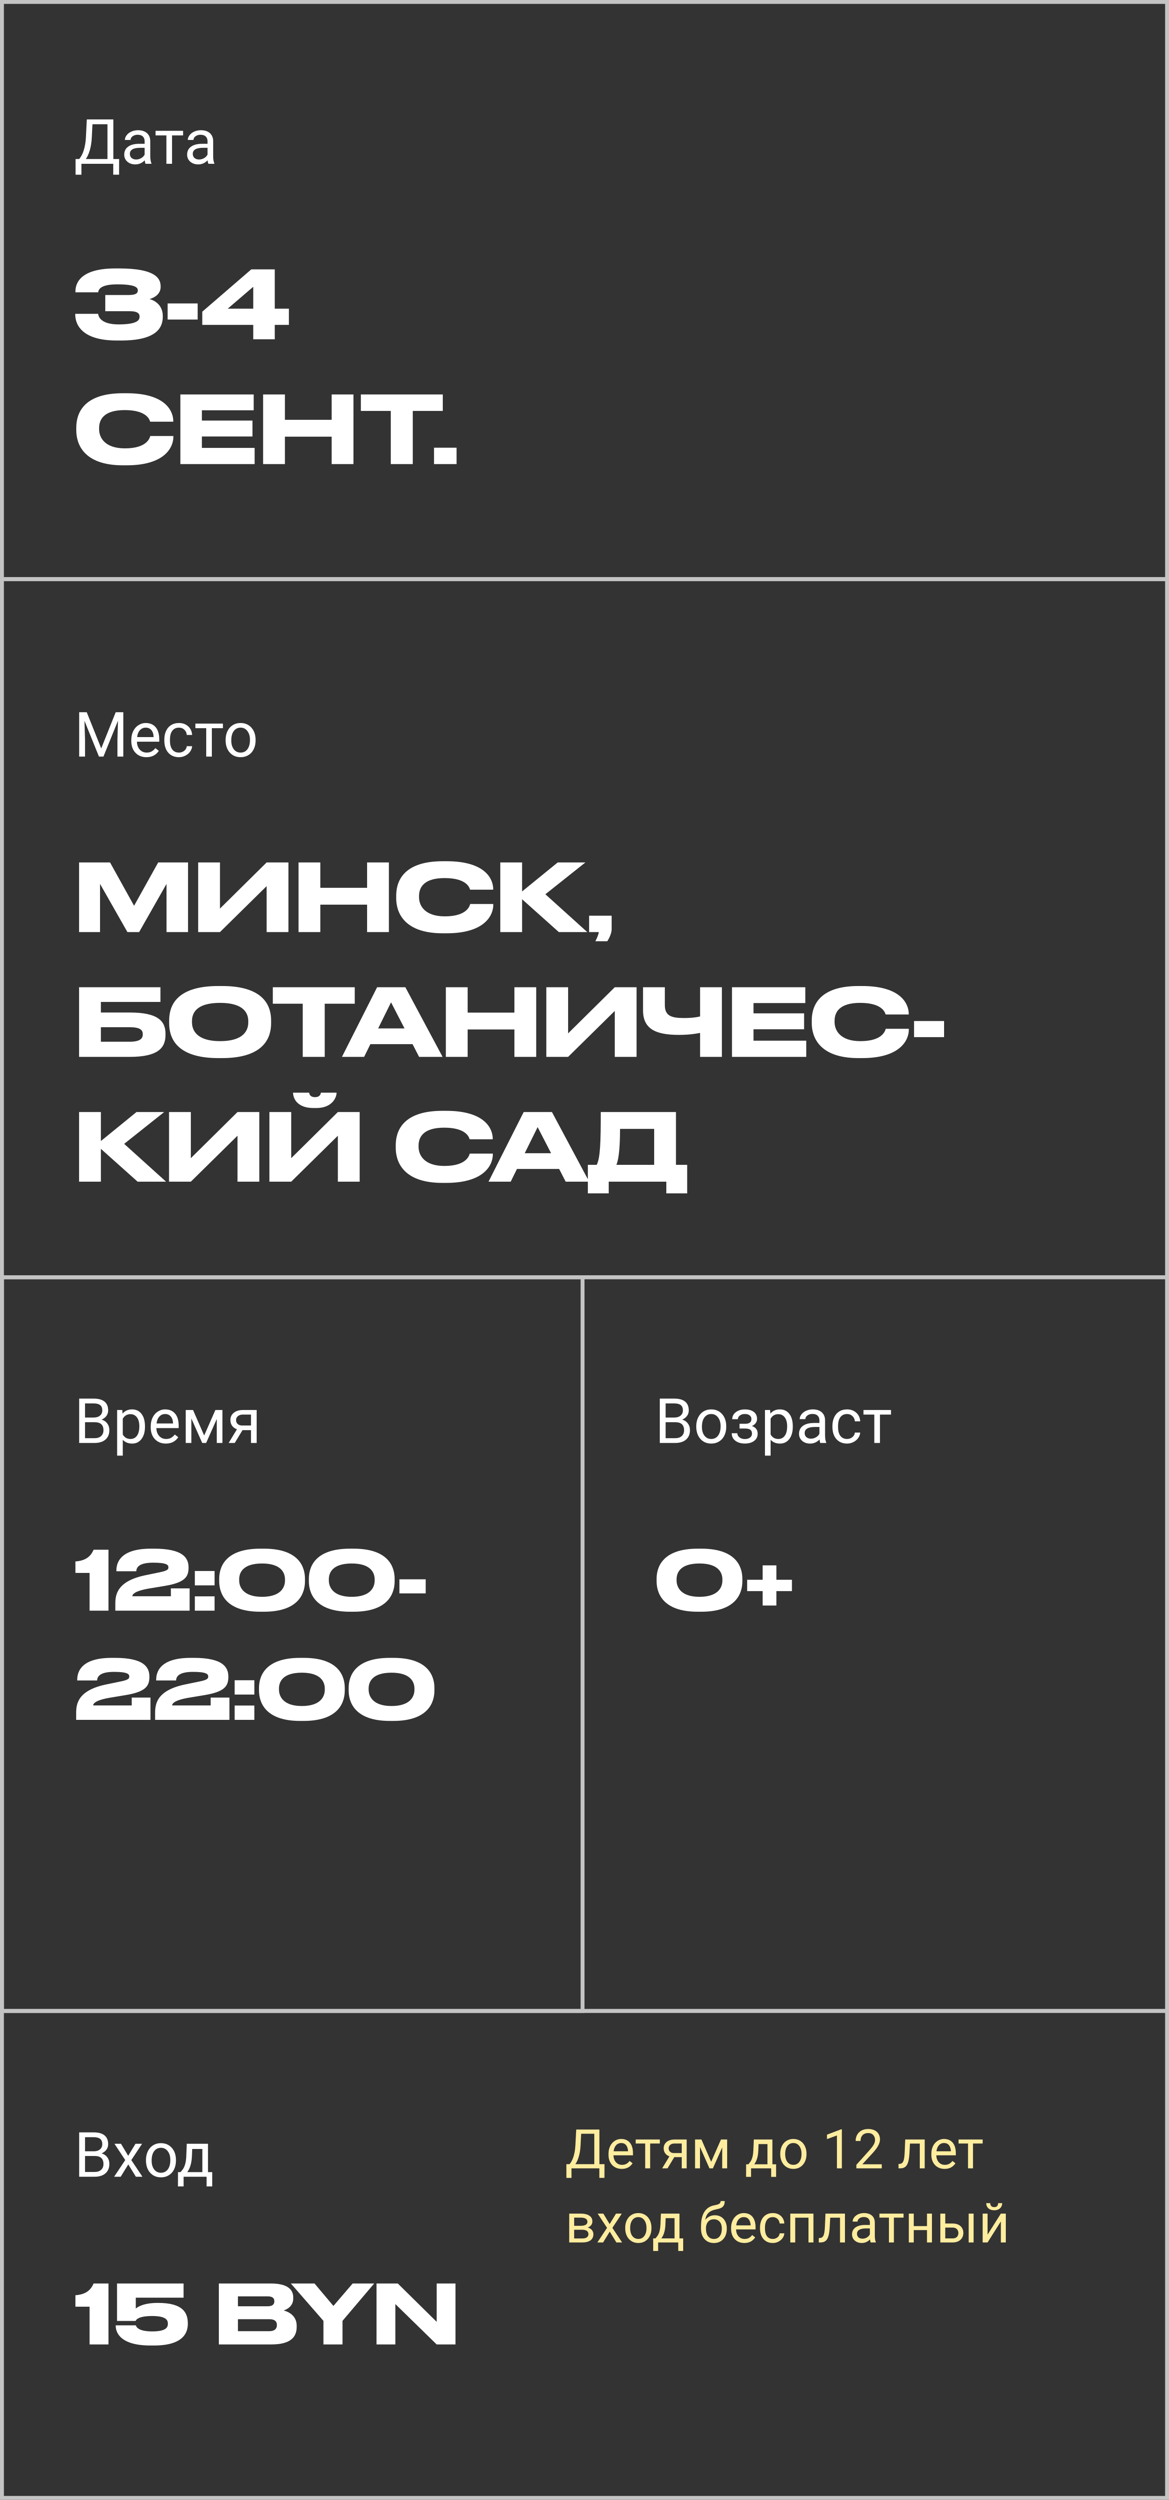 <?xml version="1.0" encoding="UTF-8"?> <svg xmlns="http://www.w3.org/2000/svg" width="300" height="641" viewBox="0 0 300 641" fill="none"><rect x="0" y="0" width="300" height="641" fill="#333333" stroke="none"/> <path d="M22.99 591.47V601.151H27.841V585.527H24.019C23.305 587.186 22.066 588.341 19.357 588.53V591.47H22.99ZM39.549 601.424C46.689 601.424 48.201 598.421 48.201 595.88V595.754C48.201 592.898 46.794 590.504 40.599 590.504H40.41C36.63 590.504 35.118 591.701 34.845 591.953V589.16H47.109V585.527H30.036V595.124H34.803C34.887 594.956 35.265 593.864 39.045 593.864C42.615 593.864 43.077 594.914 43.077 595.775V595.901C43.077 596.762 42.615 597.812 39.045 597.812C35.265 597.812 34.929 596.489 34.866 596.258H29.7V596.405C29.7 597.938 30.708 601.424 38.562 601.424H39.549ZM56.166 601.151H69.669C74.73 601.151 76.137 599.135 76.137 596.657V596.363C76.137 593.633 73.848 592.709 72.777 592.436C73.533 592.226 75.255 591.407 75.255 589.391V589.097C75.255 587.249 74.016 585.527 69.543 585.527H56.166V601.151ZM68.703 588.824C70.068 588.824 70.404 589.412 70.404 590.063V590.105C70.404 590.735 70.068 591.365 68.703 591.365H61.059V588.824H68.703ZM69.123 594.683C70.74 594.683 71.055 595.46 71.055 596.132V596.216C71.055 596.846 70.761 597.749 69.123 597.749H61.059V594.683H69.123ZM83.004 601.151H87.897V595.103L96.024 585.527H90.501L85.566 591.281L80.715 585.527H74.646L83.004 595.103V601.151ZM96.628 585.527V601.151H101.458V590.798L112.063 601.151H116.893V585.527H112.063V595.355L102.088 585.527H96.628Z" fill="white"></path> <path d="M153.982 554.927V556H146.449V554.927H153.982ZM146.661 554.927V558.447H145.355L145.349 554.927H146.661ZM155.131 554.927L155.117 558.44H153.812V554.927H155.131ZM152.69 546.047V547.127H148.329V546.047H152.69ZM153.825 546.047V556H152.513V546.047H153.825ZM147.878 546.047H149.197L148.992 550.053C148.965 550.654 148.908 551.21 148.821 551.721C148.735 552.227 148.628 552.689 148.5 553.108C148.372 553.528 148.227 553.904 148.062 554.236C147.898 554.564 147.723 554.849 147.536 555.091C147.349 555.328 147.153 555.524 146.948 555.679C146.748 555.829 146.545 555.936 146.34 556H145.738V554.927H146.162C146.281 554.799 146.415 554.615 146.565 554.373C146.72 554.132 146.873 553.819 147.023 553.437C147.178 553.049 147.313 552.577 147.427 552.021C147.545 551.465 147.625 550.809 147.666 550.053L147.878 546.047ZM159.561 556.137C159.046 556.137 158.578 556.05 158.159 555.877C157.744 555.699 157.387 555.451 157.086 555.132C156.79 554.813 156.562 554.435 156.402 553.997C156.243 553.56 156.163 553.081 156.163 552.562V552.274C156.163 551.673 156.252 551.137 156.43 550.668C156.607 550.194 156.849 549.793 157.154 549.465C157.46 549.137 157.806 548.888 158.193 548.72C158.581 548.551 158.982 548.467 159.396 548.467C159.925 548.467 160.381 548.558 160.764 548.74C161.151 548.923 161.468 549.178 161.714 549.506C161.96 549.829 162.142 550.212 162.261 550.654C162.379 551.092 162.438 551.57 162.438 552.09V552.657H156.915V551.625H161.174V551.529C161.156 551.201 161.087 550.882 160.969 550.572C160.855 550.262 160.673 550.007 160.422 549.807C160.171 549.606 159.829 549.506 159.396 549.506C159.109 549.506 158.845 549.567 158.604 549.69C158.362 549.809 158.155 549.987 157.981 550.224C157.808 550.461 157.674 550.75 157.578 551.092C157.482 551.434 157.435 551.828 157.435 552.274V552.562C157.435 552.912 157.482 553.243 157.578 553.553C157.678 553.858 157.822 554.127 158.009 554.359C158.2 554.592 158.43 554.774 158.699 554.906C158.973 555.038 159.283 555.104 159.629 555.104C160.076 555.104 160.454 555.013 160.764 554.831C161.074 554.649 161.345 554.405 161.577 554.1L162.343 554.708C162.183 554.95 161.98 555.18 161.734 555.398C161.488 555.617 161.185 555.795 160.825 555.932C160.47 556.068 160.048 556.137 159.561 556.137ZM166.848 548.604V556H165.576V548.604H166.848ZM169.329 548.604V549.629H163.143V548.604H169.329ZM172.07 552.473H173.438L171.298 556H169.931L172.07 552.473ZM173.13 548.604H176.22V556H174.955V549.629H173.13C172.77 549.629 172.476 549.69 172.248 549.813C172.02 549.932 171.854 550.087 171.749 550.278C171.644 550.47 171.592 550.668 171.592 550.873C171.592 551.074 171.64 551.267 171.735 551.454C171.831 551.636 171.981 551.787 172.187 551.905C172.392 552.024 172.656 552.083 172.979 552.083H175.297V553.122H172.979C172.556 553.122 172.18 553.065 171.852 552.951C171.523 552.837 171.245 552.68 171.018 552.479C170.79 552.274 170.617 552.035 170.498 551.762C170.38 551.484 170.32 551.183 170.32 550.859C170.32 550.536 170.382 550.237 170.505 549.964C170.632 549.69 170.815 549.451 171.052 549.246C171.293 549.041 171.587 548.884 171.934 548.774C172.285 548.66 172.683 548.604 173.13 548.604ZM182.509 554.318L185.024 548.604H186.241L182.946 556H182.071L178.79 548.604H180.007L182.509 554.318ZM179.638 548.604V556H178.373V548.604H179.638ZM185.339 556V548.604H186.61V556H185.339ZM193.453 548.604H194.718L194.608 551.372C194.581 552.074 194.501 552.68 194.369 553.19C194.237 553.701 194.068 554.136 193.863 554.496C193.658 554.852 193.428 555.15 193.173 555.392C192.922 555.633 192.662 555.836 192.394 556H191.765L191.799 554.968L192.059 554.961C192.209 554.783 192.355 554.601 192.496 554.414C192.637 554.223 192.767 553.997 192.886 553.737C193.004 553.473 193.102 553.152 193.18 552.773C193.262 552.391 193.314 551.924 193.337 551.372L193.453 548.604ZM193.768 548.604H198.218V556H196.953V549.772H193.768V548.604ZM191.478 554.961H199.168V558.181H197.903V556H192.742V558.181H191.471L191.478 554.961ZM200.234 552.384V552.227C200.234 551.693 200.312 551.199 200.467 550.743C200.622 550.283 200.845 549.884 201.137 549.547C201.428 549.205 201.782 548.941 202.196 548.754C202.611 548.562 203.076 548.467 203.591 548.467C204.11 548.467 204.577 548.562 204.992 548.754C205.411 548.941 205.767 549.205 206.059 549.547C206.355 549.884 206.58 550.283 206.735 550.743C206.89 551.199 206.968 551.693 206.968 552.227V552.384C206.968 552.917 206.89 553.411 206.735 553.867C206.58 554.323 206.355 554.722 206.059 555.063C205.767 555.401 205.414 555.665 204.999 555.856C204.589 556.043 204.124 556.137 203.604 556.137C203.085 556.137 202.618 556.043 202.203 555.856C201.788 555.665 201.433 555.401 201.137 555.063C200.845 554.722 200.622 554.323 200.467 553.867C200.312 553.411 200.234 552.917 200.234 552.384ZM201.499 552.227V552.384C201.499 552.753 201.542 553.102 201.629 553.43C201.715 553.753 201.845 554.04 202.019 554.291C202.196 554.542 202.417 554.74 202.682 554.886C202.946 555.027 203.254 555.098 203.604 555.098C203.951 555.098 204.254 555.027 204.514 554.886C204.778 554.74 204.997 554.542 205.17 554.291C205.343 554.04 205.473 553.753 205.56 553.43C205.651 553.102 205.696 552.753 205.696 552.384V552.227C205.696 551.862 205.651 551.518 205.56 551.194C205.473 550.866 205.341 550.577 205.163 550.326C204.99 550.071 204.771 549.87 204.507 549.725C204.247 549.579 203.942 549.506 203.591 549.506C203.244 549.506 202.939 549.579 202.675 549.725C202.415 549.87 202.196 550.071 202.019 550.326C201.845 550.577 201.715 550.866 201.629 551.194C201.542 551.518 201.499 551.862 201.499 552.227ZM216.046 545.992V556H214.781V547.571L212.231 548.501V547.359L215.848 545.992H216.046ZM226.286 554.961V556H219.771V555.091L223.032 551.461C223.433 551.014 223.743 550.636 223.962 550.326C224.185 550.012 224.34 549.731 224.427 549.485C224.518 549.235 224.563 548.979 224.563 548.72C224.563 548.392 224.495 548.095 224.358 547.831C224.226 547.562 224.03 547.348 223.771 547.188C223.511 547.029 223.196 546.949 222.827 546.949C222.385 546.949 222.016 547.036 221.72 547.209C221.428 547.378 221.209 547.615 221.063 547.92C220.918 548.225 220.845 548.576 220.845 548.973H219.58C219.58 548.412 219.703 547.899 219.949 547.435C220.195 546.97 220.56 546.601 221.043 546.327C221.526 546.049 222.121 545.91 222.827 545.91C223.456 545.91 223.994 546.022 224.44 546.245C224.887 546.464 225.229 546.774 225.466 547.175C225.707 547.571 225.828 548.036 225.828 548.569C225.828 548.861 225.778 549.157 225.678 549.458C225.582 549.754 225.448 550.05 225.274 550.347C225.106 550.643 224.908 550.935 224.68 551.222C224.456 551.509 224.217 551.791 223.962 552.069L221.296 554.961H226.286ZM236.191 548.604V549.649H232.616V548.604H236.191ZM237.306 548.604V556H236.041V548.604H237.306ZM232.309 548.604H233.58L233.389 552.172C233.357 552.723 233.304 553.211 233.231 553.635C233.163 554.054 233.067 554.414 232.944 554.715C232.826 555.016 232.675 555.262 232.493 555.453C232.315 555.64 232.101 555.779 231.851 555.87C231.6 555.957 231.311 556 230.982 556H230.586V554.886L230.859 554.865C231.055 554.852 231.222 554.806 231.358 554.729C231.5 554.651 231.618 554.537 231.714 554.387C231.81 554.232 231.887 554.034 231.946 553.792C232.01 553.55 232.058 553.263 232.09 552.931C232.126 552.598 232.154 552.211 232.172 551.769L232.309 548.604ZM242.412 556.137C241.897 556.137 241.43 556.05 241.011 555.877C240.596 555.699 240.238 555.451 239.938 555.132C239.641 554.813 239.413 554.435 239.254 553.997C239.094 553.56 239.015 553.081 239.015 552.562V552.274C239.015 551.673 239.104 551.137 239.281 550.668C239.459 550.194 239.701 549.793 240.006 549.465C240.311 549.137 240.658 548.888 241.045 548.72C241.432 548.551 241.833 548.467 242.248 548.467C242.777 548.467 243.232 548.558 243.615 548.74C244.003 548.923 244.319 549.178 244.565 549.506C244.812 549.829 244.994 550.212 245.112 550.654C245.231 551.092 245.29 551.57 245.29 552.09V552.657H239.767V551.625H244.025V551.529C244.007 551.201 243.939 550.882 243.82 550.572C243.706 550.262 243.524 550.007 243.273 549.807C243.023 549.606 242.681 549.506 242.248 549.506C241.961 549.506 241.697 549.567 241.455 549.69C241.214 549.809 241.006 549.987 240.833 550.224C240.66 550.461 240.525 550.75 240.43 551.092C240.334 551.434 240.286 551.828 240.286 552.274V552.562C240.286 552.912 240.334 553.243 240.43 553.553C240.53 553.858 240.674 554.127 240.86 554.359C241.052 554.592 241.282 554.774 241.551 554.906C241.824 555.038 242.134 555.104 242.48 555.104C242.927 555.104 243.305 555.013 243.615 554.831C243.925 554.649 244.196 554.405 244.429 554.1L245.194 554.708C245.035 554.95 244.832 555.18 244.586 555.398C244.34 555.617 244.037 555.795 243.677 555.932C243.321 556.068 242.9 556.137 242.412 556.137ZM249.699 548.604V556H248.428V548.604H249.699ZM252.181 548.604V549.629H245.994V548.604H252.181ZM149.437 571.746H147.01L146.996 570.734H148.979C149.37 570.734 149.696 570.696 149.956 570.618C150.22 570.541 150.419 570.424 150.551 570.27C150.683 570.115 150.749 569.923 150.749 569.695C150.749 569.518 150.71 569.363 150.633 569.23C150.56 569.094 150.448 568.982 150.298 568.896C150.147 568.804 149.961 568.738 149.737 568.697C149.519 568.652 149.261 568.629 148.965 568.629H147.345V575H146.08V567.604H148.965C149.434 567.604 149.856 567.645 150.229 567.727C150.608 567.809 150.929 567.934 151.193 568.103C151.462 568.267 151.667 568.476 151.809 568.731C151.95 568.987 152.021 569.287 152.021 569.634C152.021 569.857 151.975 570.069 151.884 570.27C151.793 570.47 151.658 570.648 151.48 570.803C151.303 570.958 151.084 571.085 150.824 571.186C150.564 571.281 150.266 571.343 149.929 571.37L149.437 571.746ZM149.437 575H146.552L147.181 573.975H149.437C149.787 573.975 150.079 573.931 150.312 573.845C150.544 573.754 150.717 573.626 150.831 573.462C150.95 573.293 151.009 573.093 151.009 572.86C151.009 572.628 150.95 572.43 150.831 572.266C150.717 572.097 150.544 571.969 150.312 571.883C150.079 571.792 149.787 571.746 149.437 571.746H147.516L147.529 570.734H149.929L150.387 571.117C150.792 571.149 151.136 571.249 151.419 571.418C151.701 571.587 151.916 571.801 152.062 572.061C152.207 572.316 152.28 572.594 152.28 572.895C152.28 573.241 152.214 573.546 152.082 573.811C151.954 574.075 151.768 574.296 151.521 574.474C151.275 574.647 150.977 574.779 150.626 574.87C150.275 574.957 149.879 575 149.437 575ZM154.83 567.604L156.45 570.297L158.091 567.604H159.574L157.154 571.254L159.649 575H158.187L156.478 572.225L154.769 575H153.299L155.787 571.254L153.374 567.604H154.83ZM160.449 571.384V571.227C160.449 570.693 160.527 570.199 160.682 569.743C160.837 569.283 161.06 568.884 161.352 568.547C161.643 568.205 161.996 567.941 162.411 567.754C162.826 567.562 163.291 567.467 163.806 567.467C164.325 567.467 164.792 567.562 165.207 567.754C165.626 567.941 165.982 568.205 166.273 568.547C166.57 568.884 166.795 569.283 166.95 569.743C167.105 570.199 167.183 570.693 167.183 571.227V571.384C167.183 571.917 167.105 572.411 166.95 572.867C166.795 573.323 166.57 573.722 166.273 574.063C165.982 574.401 165.629 574.665 165.214 574.856C164.804 575.043 164.339 575.137 163.819 575.137C163.3 575.137 162.833 575.043 162.418 574.856C162.003 574.665 161.648 574.401 161.352 574.063C161.06 573.722 160.837 573.323 160.682 572.867C160.527 572.411 160.449 571.917 160.449 571.384ZM161.714 571.227V571.384C161.714 571.753 161.757 572.102 161.844 572.43C161.93 572.753 162.06 573.04 162.233 573.291C162.411 573.542 162.632 573.74 162.896 573.886C163.161 574.027 163.468 574.098 163.819 574.098C164.166 574.098 164.469 574.027 164.729 573.886C164.993 573.74 165.212 573.542 165.385 573.291C165.558 573.04 165.688 572.753 165.774 572.43C165.866 572.102 165.911 571.753 165.911 571.384V571.227C165.911 570.862 165.866 570.518 165.774 570.194C165.688 569.866 165.556 569.577 165.378 569.326C165.205 569.071 164.986 568.87 164.722 568.725C164.462 568.579 164.157 568.506 163.806 568.506C163.459 568.506 163.154 568.579 162.89 568.725C162.63 568.87 162.411 569.071 162.233 569.326C162.06 569.577 161.93 569.866 161.844 570.194C161.757 570.518 161.714 570.862 161.714 571.227ZM169.609 567.604H170.874L170.765 570.372C170.737 571.074 170.658 571.68 170.525 572.19C170.393 572.701 170.225 573.136 170.02 573.496C169.814 573.852 169.584 574.15 169.329 574.392C169.078 574.633 168.819 574.836 168.55 575H167.921L167.955 573.968L168.215 573.961C168.365 573.783 168.511 573.601 168.652 573.414C168.794 573.223 168.924 572.997 169.042 572.737C169.16 572.473 169.258 572.152 169.336 571.773C169.418 571.391 169.47 570.924 169.493 570.372L169.609 567.604ZM169.924 567.604H174.374V575H173.109V568.772H169.924V567.604ZM167.634 573.961H175.324V577.181H174.06V575H168.898V577.181H167.627L167.634 573.961ZM184.942 564.384H185.981C185.981 564.83 185.913 565.186 185.776 565.45C185.64 565.71 185.453 565.91 185.216 566.052C184.983 566.193 184.719 566.3 184.423 566.373C184.131 566.446 183.828 566.517 183.514 566.585C183.122 566.667 182.757 566.797 182.42 566.975C182.087 567.148 181.8 567.394 181.559 567.713C181.322 568.032 181.146 568.447 181.032 568.957C180.923 569.467 180.893 570.099 180.943 570.851V571.479H179.904V570.851C179.904 570.007 179.984 569.271 180.144 568.643C180.308 568.014 180.538 567.483 180.834 567.05C181.13 566.617 181.481 566.273 181.887 566.018C182.297 565.762 182.748 565.587 183.24 565.491C183.596 565.423 183.901 565.35 184.156 565.272C184.411 565.19 184.605 565.081 184.737 564.944C184.874 564.808 184.942 564.621 184.942 564.384ZM183.445 568.027C183.928 568.027 184.359 568.112 184.737 568.28C185.116 568.449 185.437 568.684 185.701 568.984C185.965 569.285 186.166 569.641 186.303 570.051C186.444 570.456 186.515 570.898 186.515 571.377V571.527C186.515 572.042 186.439 572.521 186.289 572.963C186.143 573.4 185.927 573.783 185.64 574.111C185.357 574.435 185.011 574.688 184.601 574.87C184.195 575.052 183.732 575.144 183.213 575.144C182.693 575.144 182.229 575.052 181.818 574.87C181.413 574.688 181.066 574.435 180.779 574.111C180.492 573.783 180.273 573.4 180.123 572.963C179.977 572.521 179.904 572.042 179.904 571.527V571.377C179.904 571.263 179.925 571.151 179.966 571.042C180.007 570.933 180.057 570.821 180.116 570.707C180.18 570.593 180.237 570.472 180.287 570.345C180.456 569.935 180.686 569.554 180.978 569.203C181.274 568.852 181.627 568.57 182.037 568.355C182.452 568.137 182.921 568.027 183.445 568.027ZM183.199 569.06C182.734 569.06 182.352 569.167 182.051 569.381C181.755 569.595 181.534 569.88 181.388 570.235C181.242 570.586 181.169 570.967 181.169 571.377V571.527C181.169 571.874 181.21 572.202 181.292 572.512C181.374 572.822 181.497 573.097 181.661 573.339C181.83 573.576 182.042 573.763 182.297 573.899C182.557 574.036 182.862 574.104 183.213 574.104C183.564 574.104 183.867 574.036 184.122 573.899C184.377 573.763 184.587 573.576 184.751 573.339C184.915 573.097 185.038 572.822 185.12 572.512C185.202 572.202 185.243 571.874 185.243 571.527V571.377C185.243 571.067 185.202 570.773 185.12 570.495C185.038 570.217 184.913 569.971 184.744 569.757C184.58 569.543 184.368 569.374 184.108 569.251C183.853 569.123 183.55 569.06 183.199 569.06ZM191.02 575.137C190.505 575.137 190.037 575.05 189.618 574.877C189.203 574.699 188.846 574.451 188.545 574.132C188.249 573.813 188.021 573.435 187.861 572.997C187.702 572.56 187.622 572.081 187.622 571.562V571.274C187.622 570.673 187.711 570.137 187.889 569.668C188.066 569.194 188.308 568.793 188.613 568.465C188.919 568.137 189.265 567.888 189.652 567.72C190.04 567.551 190.441 567.467 190.855 567.467C191.384 567.467 191.84 567.558 192.223 567.74C192.61 567.923 192.927 568.178 193.173 568.506C193.419 568.829 193.601 569.212 193.72 569.654C193.838 570.092 193.897 570.57 193.897 571.09V571.657H188.374V570.625H192.633V570.529C192.615 570.201 192.546 569.882 192.428 569.572C192.314 569.262 192.132 569.007 191.881 568.807C191.63 568.606 191.288 568.506 190.855 568.506C190.568 568.506 190.304 568.567 190.062 568.69C189.821 568.809 189.614 568.987 189.44 569.224C189.267 569.461 189.133 569.75 189.037 570.092C188.941 570.434 188.894 570.828 188.894 571.274V571.562C188.894 571.912 188.941 572.243 189.037 572.553C189.137 572.858 189.281 573.127 189.468 573.359C189.659 573.592 189.889 573.774 190.158 573.906C190.432 574.038 190.742 574.104 191.088 574.104C191.535 574.104 191.913 574.013 192.223 573.831C192.533 573.649 192.804 573.405 193.036 573.1L193.802 573.708C193.642 573.95 193.439 574.18 193.193 574.398C192.947 574.617 192.644 574.795 192.284 574.932C191.929 575.068 191.507 575.137 191.02 575.137ZM198.334 574.098C198.635 574.098 198.913 574.036 199.168 573.913C199.423 573.79 199.633 573.621 199.797 573.407C199.961 573.188 200.054 572.94 200.077 572.662H201.28C201.257 573.1 201.109 573.507 200.836 573.886C200.567 574.259 200.214 574.562 199.776 574.795C199.339 575.023 198.858 575.137 198.334 575.137C197.778 575.137 197.293 575.039 196.878 574.843C196.468 574.647 196.126 574.378 195.853 574.036C195.584 573.694 195.381 573.302 195.244 572.86C195.112 572.414 195.046 571.942 195.046 571.445V571.158C195.046 570.661 195.112 570.192 195.244 569.75C195.381 569.303 195.584 568.909 195.853 568.567C196.126 568.226 196.468 567.957 196.878 567.761C197.293 567.565 197.778 567.467 198.334 567.467C198.913 567.467 199.419 567.585 199.852 567.822C200.285 568.055 200.624 568.374 200.87 568.779C201.121 569.18 201.257 569.636 201.28 570.146H200.077C200.054 569.841 199.968 569.565 199.817 569.319C199.672 569.073 199.471 568.877 199.216 568.731C198.965 568.581 198.671 568.506 198.334 568.506C197.947 568.506 197.621 568.583 197.356 568.738C197.097 568.889 196.889 569.094 196.734 569.354C196.584 569.609 196.475 569.894 196.406 570.208C196.342 570.518 196.311 570.835 196.311 571.158V571.445C196.311 571.769 196.342 572.088 196.406 572.402C196.47 572.717 196.577 573.002 196.728 573.257C196.882 573.512 197.09 573.717 197.35 573.872C197.614 574.022 197.942 574.098 198.334 574.098ZM207.631 567.604V568.649H203.892V567.604H207.631ZM204.076 567.604V575H202.812V567.604H204.076ZM208.752 567.604V575H207.48V567.604H208.752ZM215.725 567.604V568.649H212.149V567.604H215.725ZM216.839 567.604V575H215.574V567.604H216.839ZM211.842 567.604H213.113L212.922 571.172C212.89 571.723 212.838 572.211 212.765 572.635C212.696 573.054 212.601 573.414 212.478 573.715C212.359 574.016 212.209 574.262 212.026 574.453C211.849 574.64 211.634 574.779 211.384 574.87C211.133 574.957 210.844 575 210.516 575H210.119V573.886L210.393 573.865C210.589 573.852 210.755 573.806 210.892 573.729C211.033 573.651 211.151 573.537 211.247 573.387C211.343 573.232 211.42 573.034 211.479 572.792C211.543 572.55 211.591 572.263 211.623 571.931C211.66 571.598 211.687 571.211 211.705 570.769L211.842 567.604ZM223.237 573.735V569.928C223.237 569.636 223.178 569.383 223.06 569.169C222.946 568.95 222.772 568.782 222.54 568.663C222.308 568.545 222.021 568.485 221.679 568.485C221.36 568.485 221.079 568.54 220.838 568.649C220.601 568.759 220.414 568.902 220.277 569.08C220.145 569.258 220.079 569.449 220.079 569.654H218.814C218.814 569.39 218.883 569.128 219.02 568.868C219.156 568.608 219.352 568.374 219.607 568.164C219.867 567.95 220.177 567.781 220.537 567.658C220.902 567.531 221.307 567.467 221.754 567.467C222.292 567.467 222.766 567.558 223.176 567.74C223.59 567.923 223.914 568.198 224.146 568.567C224.383 568.932 224.502 569.39 224.502 569.941V573.387C224.502 573.633 224.522 573.895 224.563 574.173C224.609 574.451 224.675 574.69 224.762 574.891V575H223.442C223.379 574.854 223.328 574.66 223.292 574.419C223.256 574.173 223.237 573.945 223.237 573.735ZM223.456 570.516L223.47 571.404H222.191C221.831 571.404 221.51 571.434 221.228 571.493C220.945 571.548 220.708 571.632 220.517 571.746C220.325 571.86 220.179 572.004 220.079 572.177C219.979 572.345 219.929 572.544 219.929 572.771C219.929 573.004 219.981 573.216 220.086 573.407C220.191 573.599 220.348 573.751 220.558 573.865C220.772 573.975 221.034 574.029 221.344 574.029C221.731 574.029 222.073 573.947 222.369 573.783C222.665 573.619 222.9 573.419 223.073 573.182C223.251 572.945 223.347 572.715 223.36 572.491L223.9 573.1C223.868 573.291 223.782 573.503 223.641 573.735C223.499 573.968 223.31 574.191 223.073 574.405C222.841 574.615 222.563 574.79 222.239 574.932C221.92 575.068 221.56 575.137 221.159 575.137C220.658 575.137 220.218 575.039 219.84 574.843C219.466 574.647 219.174 574.385 218.965 574.057C218.76 573.724 218.657 573.353 218.657 572.942C218.657 572.546 218.735 572.197 218.89 571.896C219.045 571.591 219.268 571.338 219.56 571.138C219.851 570.933 220.202 570.778 220.612 570.673C221.022 570.568 221.48 570.516 221.986 570.516H223.456ZM229.396 567.604V575H228.125V567.604H229.396ZM231.878 567.604V568.629H225.691V567.604H231.878ZM238.14 570.81V571.835H234.229V570.81H238.14ZM234.496 567.604V575H233.231V567.604H234.496ZM239.165 567.604V575H237.894V567.604H239.165ZM242.241 570.146H244.463C245.06 570.146 245.563 570.251 245.974 570.461C246.384 570.666 246.694 570.951 246.903 571.315C247.118 571.675 247.225 572.086 247.225 572.546C247.225 572.888 247.165 573.209 247.047 573.51C246.928 573.806 246.751 574.066 246.514 574.289C246.281 574.512 245.992 574.688 245.646 574.815C245.304 574.938 244.91 575 244.463 575H241.318V567.604H242.583V573.961H244.463C244.827 573.961 245.119 573.895 245.338 573.763C245.557 573.631 245.714 573.46 245.81 573.25C245.905 573.04 245.953 572.822 245.953 572.594C245.953 572.37 245.905 572.152 245.81 571.938C245.714 571.723 245.557 571.546 245.338 571.404C245.119 571.258 244.827 571.186 244.463 571.186H242.241V570.146ZM249.856 567.604V575H248.592V567.604H249.856ZM253.438 572.997L256.85 567.604H258.121V575H256.85V569.606L253.438 575H252.181V567.604H253.438V572.997ZM256.159 564.924H257.185C257.185 565.279 257.103 565.596 256.938 565.874C256.774 566.147 256.54 566.362 256.234 566.517C255.929 566.672 255.567 566.749 255.147 566.749C254.514 566.749 254.013 566.58 253.644 566.243C253.279 565.901 253.097 565.462 253.097 564.924H254.122C254.122 565.193 254.2 565.43 254.354 565.635C254.509 565.84 254.774 565.942 255.147 565.942C255.512 565.942 255.772 565.84 255.927 565.635C256.082 565.43 256.159 565.193 256.159 564.924Z" fill="#FFED9F"></path> <path d="M20.32 558.151V546.776H24.039C25.273 546.776 26.201 547.031 26.82 547.542C27.445 548.052 27.758 548.807 27.758 549.807C27.758 550.339 27.607 550.81 27.305 551.221C27.003 551.628 26.591 551.943 26.07 552.167C26.685 552.339 27.169 552.667 27.523 553.151C27.883 553.63 28.062 554.203 28.062 554.87C28.062 555.891 27.732 556.693 27.07 557.276C26.409 557.859 25.474 558.151 24.266 558.151H20.32ZM21.82 552.831V556.925H24.297C24.995 556.925 25.544 556.745 25.945 556.385C26.352 556.021 26.555 555.521 26.555 554.885C26.555 553.516 25.81 552.831 24.32 552.831H21.82ZM21.82 551.628H24.086C24.742 551.628 25.266 551.464 25.656 551.135C26.052 550.807 26.25 550.362 26.25 549.8C26.25 549.175 26.068 548.721 25.703 548.44C25.338 548.154 24.784 548.01 24.039 548.01H21.82V551.628ZM32.898 552.784L34.773 549.698H36.461L33.695 553.878L36.547 558.151H34.875L32.922 554.987L30.969 558.151H29.289L32.141 553.878L29.375 549.698H31.047L32.898 552.784ZM37.461 553.846C37.461 553.018 37.622 552.274 37.945 551.612C38.273 550.951 38.727 550.44 39.305 550.081C39.888 549.721 40.552 549.542 41.297 549.542C42.448 549.542 43.378 549.94 44.086 550.737C44.8 551.534 45.156 552.594 45.156 553.917V554.018C45.156 554.841 44.997 555.581 44.68 556.237C44.367 556.888 43.917 557.396 43.328 557.76C42.745 558.125 42.073 558.307 41.312 558.307C40.167 558.307 39.237 557.909 38.523 557.112C37.815 556.315 37.461 555.26 37.461 553.948V553.846ZM38.914 554.018C38.914 554.956 39.13 555.708 39.562 556.276C40 556.844 40.583 557.128 41.312 557.128C42.047 557.128 42.63 556.841 43.062 556.268C43.495 555.69 43.711 554.883 43.711 553.846C43.711 552.919 43.49 552.169 43.047 551.596C42.609 551.018 42.026 550.729 41.297 550.729C40.583 550.729 40.008 551.013 39.57 551.581C39.133 552.149 38.914 552.961 38.914 554.018ZM46.336 556.971L46.836 556.354C47.398 555.625 47.719 554.531 47.797 553.073L47.93 549.698H53.375V556.971H54.461V560.635H53.016V558.151H47.117V560.635H45.672L45.68 556.971H46.336ZM48.047 556.971H51.93V551.034H49.328L49.242 553.05C49.154 554.732 48.755 556.039 48.047 556.971Z" fill="white"></path> <path d="M0.5 515.653H299.5V640.5H0.5V515.653Z" stroke="#C4C4C4"></path> <rect x="0.5" y="148.5" width="299" height="179" stroke="#C4C4C4"></rect> <rect x="0.5" y="327.5" width="299" height="188.125" stroke="#C4C4C4"></rect> <rect x="0.5" y="0.5" width="299" height="148" stroke="#C4C4C4"></rect> <rect x="0.5" y="327.5" width="149" height="188.151" stroke="#C4C4C4"></rect> <path d="M190.512 404.831C190.512 402.059 189.231 397.103 179.97 397.103H179.046C169.806 397.103 168.504 402.059 168.504 404.831V405.461C168.504 408.191 169.806 413.273 179.046 413.273H179.97C189.252 413.273 190.512 408.191 190.512 405.461V404.831ZM185.388 405.272C185.388 407.057 184.275 409.451 179.508 409.451C174.741 409.451 173.628 406.994 173.628 405.23V404.978C173.628 403.193 174.636 400.904 179.508 400.904C184.296 400.904 185.388 403.193 185.388 404.978V405.272ZM203.232 407.981V405.083H199.242V401.387H195.714V405.083H191.745V407.981H195.714V411.677H199.242V407.981H203.232Z" fill="white"></path> <path d="M169.32 370V358.625H173.039C174.273 358.625 175.201 358.88 175.82 359.391C176.445 359.901 176.758 360.656 176.758 361.656C176.758 362.188 176.607 362.659 176.305 363.07C176.003 363.477 175.591 363.792 175.07 364.016C175.685 364.188 176.169 364.516 176.523 365C176.883 365.479 177.062 366.052 177.062 366.719C177.062 367.74 176.732 368.542 176.07 369.125C175.409 369.708 174.474 370 173.266 370H169.32ZM170.82 364.68V368.773H173.297C173.995 368.773 174.544 368.594 174.945 368.234C175.352 367.87 175.555 367.37 175.555 366.734C175.555 365.365 174.81 364.68 173.32 364.68H170.82ZM170.82 363.477H173.086C173.742 363.477 174.266 363.312 174.656 362.984C175.052 362.656 175.25 362.211 175.25 361.648C175.25 361.023 175.068 360.57 174.703 360.289C174.339 360.003 173.784 359.859 173.039 359.859H170.82V363.477ZM178.68 365.695C178.68 364.867 178.841 364.122 179.164 363.461C179.492 362.799 179.945 362.289 180.523 361.93C181.107 361.57 181.771 361.391 182.516 361.391C183.667 361.391 184.596 361.789 185.305 362.586C186.018 363.383 186.375 364.443 186.375 365.766V365.867C186.375 366.69 186.216 367.43 185.898 368.086C185.586 368.737 185.135 369.245 184.547 369.609C183.964 369.974 183.292 370.156 182.531 370.156C181.385 370.156 180.456 369.758 179.742 368.961C179.034 368.164 178.68 367.109 178.68 365.797V365.695ZM180.133 365.867C180.133 366.805 180.349 367.557 180.781 368.125C181.219 368.693 181.802 368.977 182.531 368.977C183.266 368.977 183.849 368.69 184.281 368.117C184.714 367.539 184.93 366.732 184.93 365.695C184.93 364.768 184.708 364.018 184.266 363.445C183.828 362.867 183.245 362.578 182.516 362.578C181.802 362.578 181.227 362.862 180.789 363.43C180.352 363.997 180.133 364.81 180.133 365.867ZM192.836 363.859C192.836 363.464 192.685 363.151 192.383 362.922C192.081 362.688 191.667 362.57 191.141 362.57C190.63 362.57 190.203 362.703 189.859 362.969C189.521 363.234 189.352 363.547 189.352 363.906H187.914C187.914 363.172 188.221 362.57 188.836 362.102C189.451 361.633 190.219 361.398 191.141 361.398C192.13 361.398 192.901 361.612 193.453 362.039C194.005 362.461 194.281 363.065 194.281 363.852C194.281 364.232 194.167 364.581 193.938 364.898C193.708 365.216 193.383 365.469 192.961 365.656C193.945 365.99 194.438 366.646 194.438 367.625C194.438 368.401 194.138 369.016 193.539 369.469C192.94 369.922 192.141 370.148 191.141 370.148C190.167 370.148 189.362 369.911 188.727 369.438C188.096 368.958 187.781 368.312 187.781 367.5H189.219C189.219 367.911 189.401 368.266 189.766 368.562C190.135 368.854 190.594 369 191.141 369C191.693 369 192.138 368.872 192.477 368.617C192.815 368.362 192.984 368.031 192.984 367.625C192.984 367.151 192.841 366.812 192.555 366.609C192.273 366.401 191.833 366.297 191.234 366.297H189.789V365.078H191.359C192.344 365.052 192.836 364.646 192.836 363.859ZM203.453 365.867C203.453 367.154 203.159 368.19 202.57 368.977C201.982 369.763 201.185 370.156 200.18 370.156C199.154 370.156 198.346 369.831 197.758 369.18V373.25H196.312V361.547H197.633L197.703 362.484C198.292 361.755 199.109 361.391 200.156 361.391C201.172 361.391 201.974 361.773 202.562 362.539C203.156 363.305 203.453 364.37 203.453 365.734V365.867ZM202.008 365.703C202.008 364.75 201.805 363.997 201.398 363.445C200.992 362.893 200.435 362.617 199.727 362.617C198.852 362.617 198.195 363.005 197.758 363.781V367.82C198.19 368.591 198.852 368.977 199.742 368.977C200.435 368.977 200.984 368.703 201.391 368.156C201.802 367.604 202.008 366.786 202.008 365.703ZM210.516 370C210.432 369.833 210.365 369.536 210.312 369.109C209.641 369.807 208.839 370.156 207.906 370.156C207.073 370.156 206.388 369.922 205.852 369.453C205.32 368.979 205.055 368.38 205.055 367.656C205.055 366.776 205.388 366.094 206.055 365.609C206.727 365.12 207.669 364.875 208.883 364.875H210.289V364.211C210.289 363.706 210.138 363.305 209.836 363.008C209.534 362.706 209.089 362.555 208.5 362.555C207.984 362.555 207.552 362.685 207.203 362.945C206.854 363.206 206.68 363.521 206.68 363.891H205.227C205.227 363.469 205.375 363.062 205.672 362.672C205.974 362.276 206.38 361.964 206.891 361.734C207.406 361.505 207.971 361.391 208.586 361.391C209.56 361.391 210.323 361.635 210.875 362.125C211.427 362.609 211.714 363.279 211.734 364.133V368.023C211.734 368.799 211.833 369.417 212.031 369.875V370H210.516ZM208.117 368.898C208.57 368.898 209 368.781 209.406 368.547C209.812 368.312 210.107 368.008 210.289 367.633V365.898H209.156C207.385 365.898 206.5 366.417 206.5 367.453C206.5 367.906 206.651 368.26 206.953 368.516C207.255 368.771 207.643 368.898 208.117 368.898ZM217.391 368.977C217.906 368.977 218.357 368.82 218.742 368.508C219.128 368.195 219.341 367.805 219.383 367.336H220.75C220.724 367.82 220.557 368.281 220.25 368.719C219.943 369.156 219.531 369.505 219.016 369.766C218.505 370.026 217.964 370.156 217.391 370.156C216.24 370.156 215.323 369.773 214.641 369.008C213.964 368.237 213.625 367.185 213.625 365.852V365.609C213.625 364.786 213.776 364.055 214.078 363.414C214.38 362.773 214.812 362.276 215.375 361.922C215.943 361.568 216.612 361.391 217.383 361.391C218.331 361.391 219.117 361.674 219.742 362.242C220.372 362.81 220.708 363.547 220.75 364.453H219.383C219.341 363.906 219.133 363.458 218.758 363.109C218.388 362.755 217.93 362.578 217.383 362.578C216.648 362.578 216.078 362.844 215.672 363.375C215.271 363.901 215.07 364.664 215.07 365.664V365.938C215.07 366.911 215.271 367.661 215.672 368.188C216.073 368.714 216.646 368.977 217.391 368.977ZM228.656 362.719H225.82V370H224.375V362.719H221.594V361.547H228.656V362.719Z" fill="white"></path> <path d="M22.99 403.319V413H27.841V397.376H24.019C23.305 399.035 22.066 400.19 19.357 400.379V403.319H22.99ZM48.663 413V407.288H43.854V409.304H33.963C33.963 408.884 34.383 408.002 38.079 407.351L42.363 406.637C47.487 405.776 48.39 404.306 48.39 401.954V401.912C48.39 399.434 46.899 397.103 39.549 397.103H38.709C30.624 397.103 29.868 400.925 29.868 402.731V402.899H34.971C35.013 402.122 35.37 400.694 39.297 400.694C42.741 400.694 43.224 401.261 43.224 401.87C43.224 402.395 43.035 402.752 40.914 403.172L37.26 403.928C30.015 405.44 29.595 408.926 29.595 411.236V413H48.663ZM55.065 402.836H50.004V406.511H55.065V402.836ZM55.065 409.325H50.004V413H55.065V409.325ZM78.262 404.831C78.262 402.059 76.981 397.103 67.72 397.103H66.796C57.556 397.103 56.254 402.059 56.254 404.831V405.461C56.254 408.191 57.556 413.273 66.796 413.273H67.72C77.002 413.273 78.262 408.191 78.262 405.461V404.831ZM73.138 405.272C73.138 407.057 72.025 409.451 67.258 409.451C62.491 409.451 61.378 406.994 61.378 405.23V404.978C61.378 403.193 62.386 400.904 67.258 400.904C72.046 400.904 73.138 403.193 73.138 404.978V405.272ZM101.272 404.831C101.272 402.059 99.991 397.103 90.73 397.103H89.806C80.566 397.103 79.264 402.059 79.264 404.831V405.461C79.264 408.191 80.566 413.273 89.806 413.273H90.73C100.012 413.273 101.272 408.191 101.272 405.461V404.831ZM96.148 405.272C96.148 407.057 95.035 409.451 90.268 409.451C85.501 409.451 84.388 406.994 84.388 405.23V404.978C84.388 403.193 85.396 400.904 90.268 400.904C95.056 400.904 96.148 403.193 96.148 404.978V405.272ZM102.505 404.957V408.569H109.246V404.957H102.505ZM38.614 441V435.288H33.805V437.304H23.914C23.914 436.884 24.334 436.002 28.03 435.351L32.314 434.637C37.438 433.776 38.341 432.306 38.341 429.954V429.912C38.341 427.434 36.85 425.103 29.5 425.103H28.66C20.575 425.103 19.819 428.925 19.819 430.731V430.899H24.922C24.964 430.122 25.321 428.694 29.248 428.694C32.692 428.694 33.175 429.261 33.175 429.87C33.175 430.395 32.986 430.752 30.865 431.172L27.211 431.928C19.966 433.44 19.546 436.926 19.546 439.236V441H38.614ZM58.876 441V435.288H54.067V437.304H44.176C44.176 436.884 44.596 436.002 48.292 435.351L52.576 434.637C57.7 433.776 58.603 432.306 58.603 429.954V429.912C58.603 427.434 57.112 425.103 49.762 425.103H48.922C40.837 425.103 40.081 428.925 40.081 430.731V430.899H45.184C45.226 430.122 45.583 428.694 49.51 428.694C52.954 428.694 53.437 429.261 53.437 429.87C53.437 430.395 53.248 430.752 51.127 431.172L47.473 431.928C40.228 433.44 39.808 436.926 39.808 439.236V441H58.876ZM65.277 430.836H60.216V434.511H65.277V430.836ZM65.277 437.325H60.216V441H65.277V437.325ZM88.475 432.831C88.475 430.059 87.194 425.103 77.933 425.103H77.009C67.769 425.103 66.467 430.059 66.467 432.831V433.461C66.467 436.191 67.769 441.273 77.009 441.273H77.933C87.215 441.273 88.475 436.191 88.475 433.461V432.831ZM83.351 433.272C83.351 435.057 82.238 437.451 77.471 437.451C72.704 437.451 71.591 434.994 71.591 433.23V432.978C71.591 431.193 72.599 428.904 77.471 428.904C82.259 428.904 83.351 431.193 83.351 432.978V433.272ZM111.485 432.831C111.485 430.059 110.204 425.103 100.943 425.103H100.019C90.779 425.103 89.477 430.059 89.477 432.831V433.461C89.477 436.191 90.779 441.273 100.019 441.273H100.943C110.225 441.273 111.485 436.191 111.485 433.461V432.831ZM106.361 433.272C106.361 435.057 105.248 437.451 100.481 437.451C95.714 437.451 94.601 434.994 94.601 433.23V432.978C94.601 431.193 95.609 428.904 100.481 428.904C105.269 428.904 106.361 431.193 106.361 432.978V433.272Z" fill="white"></path> <path d="M20.32 370V358.625H24.039C25.273 358.625 26.201 358.88 26.82 359.391C27.445 359.901 27.758 360.656 27.758 361.656C27.758 362.188 27.607 362.659 27.305 363.07C27.003 363.477 26.591 363.792 26.07 364.016C26.685 364.188 27.169 364.516 27.523 365C27.883 365.479 28.062 366.052 28.062 366.719C28.062 367.74 27.732 368.542 27.07 369.125C26.409 369.708 25.474 370 24.266 370H20.32ZM21.82 364.68V368.773H24.297C24.995 368.773 25.544 368.594 25.945 368.234C26.352 367.87 26.555 367.37 26.555 366.734C26.555 365.365 25.81 364.68 24.32 364.68H21.82ZM21.82 363.477H24.086C24.742 363.477 25.266 363.312 25.656 362.984C26.052 362.656 26.25 362.211 26.25 361.648C26.25 361.023 26.068 360.57 25.703 360.289C25.338 360.003 24.784 359.859 24.039 359.859H21.82V363.477ZM37.203 365.867C37.203 367.154 36.909 368.19 36.32 368.977C35.732 369.763 34.935 370.156 33.93 370.156C32.904 370.156 32.096 369.831 31.508 369.18V373.25H30.062V361.547H31.383L31.453 362.484C32.042 361.755 32.859 361.391 33.906 361.391C34.922 361.391 35.724 361.773 36.312 362.539C36.906 363.305 37.203 364.37 37.203 365.734V365.867ZM35.758 365.703C35.758 364.75 35.555 363.997 35.148 363.445C34.742 362.893 34.185 362.617 33.477 362.617C32.602 362.617 31.945 363.005 31.508 363.781V367.82C31.94 368.591 32.602 368.977 33.492 368.977C34.185 368.977 34.734 368.703 35.141 368.156C35.552 367.604 35.758 366.786 35.758 365.703ZM42.555 370.156C41.409 370.156 40.477 369.781 39.758 369.031C39.039 368.276 38.68 367.268 38.68 366.008V365.742C38.68 364.904 38.839 364.156 39.156 363.5C39.479 362.839 39.927 362.323 40.5 361.953C41.078 361.578 41.703 361.391 42.375 361.391C43.474 361.391 44.328 361.753 44.938 362.477C45.547 363.201 45.852 364.237 45.852 365.586V366.188H40.125C40.146 367.021 40.388 367.695 40.852 368.211C41.32 368.721 41.914 368.977 42.633 368.977C43.143 368.977 43.575 368.872 43.93 368.664C44.284 368.456 44.594 368.18 44.859 367.836L45.742 368.523C45.034 369.612 43.971 370.156 42.555 370.156ZM42.375 362.578C41.792 362.578 41.302 362.792 40.906 363.219C40.51 363.641 40.266 364.234 40.172 365H44.406V364.891C44.365 364.156 44.167 363.589 43.812 363.188C43.458 362.781 42.979 362.578 42.375 362.578ZM52.398 368.086L55.273 361.547H57.078V370H55.633V363.852L52.898 370H51.898L49.109 363.719V370H47.664V361.547H49.539L52.398 368.086ZM65.867 361.547V370H64.414V366.711H62.234L60.242 370H58.68L60.805 366.492C60.263 366.294 59.846 365.99 59.555 365.578C59.268 365.161 59.125 364.677 59.125 364.125C59.125 363.354 59.414 362.734 59.992 362.266C60.57 361.792 61.344 361.552 62.312 361.547H65.867ZM60.578 364.141C60.578 364.552 60.719 364.885 61 365.141C61.281 365.391 61.654 365.518 62.117 365.523H64.414V362.719H62.336C61.8 362.719 61.372 362.852 61.055 363.117C60.737 363.378 60.578 363.719 60.578 364.141Z" fill="white"></path> <path d="M20.296 239H25.672V226.64L32.704 239H35.704L42.736 226.64V239H48.256V221.144H40.6L34.408 232.256L28.24 221.144H20.296V239ZM68.427 239H74.019V221.144H68.427L56.45 232.976V221.144H50.858V239H56.45L68.427 227.216V239ZM76.616 239H82.208V231.968H94.208V239H99.8V221.144H94.208V227.648H82.208V221.144H76.616V239ZM114.614 239.312C124.838 239.312 126.59 234.32 126.59 232.064V231.8H120.662C120.542 232.208 119.942 234.968 114.158 234.968C108.95 234.968 107.534 232.16 107.534 230.072V229.784C107.534 227.552 108.758 225.152 114.11 225.152C119.798 225.152 120.494 227.648 120.638 228.128H126.566V227.864C126.542 225.776 124.982 220.832 114.614 220.832H113.63C103.094 220.832 101.678 226.424 101.678 229.664V230.36C101.678 233.552 103.286 239.312 113.63 239.312H114.614ZM133.982 239V230.576L143.414 239H150.71L139.958 229.304L150.23 221.144H143.126L133.982 228.584V221.144H128.39V239H133.982ZM155.838 241.352C156.366 240.584 156.966 239.24 156.966 238.28V234.8H151.182V239H153.678C153.558 239.72 153.198 240.56 152.79 241.352H155.838ZM42.472 265.336V265.096C42.472 261.928 40.696 259.624 33.328 259.624H25.888V256.912H41.176V253.144H20.296V271H33.304C40.744 271 42.472 268.576 42.472 265.336ZM25.888 267.112V263.392H33.28C35.92 263.392 36.64 264.088 36.64 265.168V265.24C36.64 266.32 35.92 267.112 33.28 267.112H25.888ZM55.988 252.832C44.684 252.832 43.412 258.472 43.412 261.664V262.384C43.412 265.528 44.684 271.312 55.988 271.312H57.02C68.276 271.312 69.572 265.528 69.572 262.384V261.664C69.572 258.472 68.252 252.832 57.02 252.832H55.988ZM63.716 261.832V262.168C63.716 264.232 62.492 266.968 56.492 266.968C50.468 266.968 49.268 264.16 49.268 262.12V261.832C49.268 259.768 50.372 257.152 56.492 257.152C62.516 257.152 63.716 259.768 63.716 261.832ZM77.694 271H83.334V257.368H91.038V253.144H70.014V257.368H77.694V271ZM103.811 263.704H97.043L100.355 257.008L103.811 263.704ZM107.555 271H113.579L104.027 253.144H96.779L87.755 271H93.443L95.051 267.736H105.875L107.555 271ZM114.421 271H120.013V263.968H132.013V271H137.605V253.144H132.013V259.648H120.013V253.144H114.421V271ZM157.77 271H163.362V253.144H157.77L145.794 264.976V253.144H140.202V271H145.794L157.77 259.216V271ZM179.664 271H185.256V253.144H179.664V260.632C178.296 260.968 176.784 261.04 175.608 261.04C172.392 261.04 170.616 260.56 170.616 257.728V253.144H165.024V259.072C165.024 263.872 168.312 265.36 174.192 265.36C176.52 265.36 178.224 265.144 179.664 264.856V271ZM187.851 253.144V271H206.907V266.848H193.371V263.92H206.355V259.84H193.371V257.2H206.667V253.144H187.851ZM221.254 271.312C231.478 271.312 233.23 266.32 233.23 264.064V263.8H227.302C227.182 264.208 226.582 266.968 220.798 266.968C215.59 266.968 214.174 264.16 214.174 262.072V261.784C214.174 259.552 215.398 257.152 220.75 257.152C226.438 257.152 227.134 259.648 227.278 260.128H233.206V259.864C233.182 257.776 231.622 252.832 221.254 252.832H220.27C209.734 252.832 208.318 258.424 208.318 261.664V262.36C208.318 265.552 209.926 271.312 220.27 271.312H221.254ZM234.574 261.808V265.936H242.278V261.808H234.574ZM25.888 303V294.576L35.32 303H42.616L31.864 293.304L42.136 285.144H35.032L25.888 292.584V285.144H20.296V303H25.888ZM60.95 303H66.542V285.144H60.95L48.974 296.976V285.144H43.382V303H48.974L60.95 291.216V303ZM86.708 303H92.3V285.144H86.708L74.732 296.976V285.144H69.14V303H74.732L86.708 291.216V303ZM80.42 284.112H81.236C85.22 284.112 86.372 281.424 86.372 280.224V280.176H82.34C82.316 280.488 82.124 281.328 80.852 281.328C79.532 281.328 79.364 280.488 79.34 280.176H75.212V280.224C75.212 281.424 76.052 284.112 80.42 284.112ZM114.496 303.312C124.72 303.312 126.472 298.32 126.472 296.064V295.8H120.544C120.424 296.208 119.824 298.968 114.04 298.968C108.832 298.968 107.416 296.16 107.416 294.072V293.784C107.416 291.552 108.64 289.152 113.992 289.152C119.68 289.152 120.376 291.648 120.52 292.128H126.448V291.864C126.424 289.776 124.864 284.832 114.496 284.832H113.512C102.976 284.832 101.56 290.424 101.56 293.664V294.36C101.56 297.552 103.168 303.312 113.512 303.312H114.496ZM141.428 295.704H134.66L137.972 289.008L141.428 295.704ZM145.172 303H151.196L141.644 285.144H134.396L125.372 303H131.06L132.668 299.736H143.492L145.172 303ZM158.182 298.68C158.926 296.952 159.118 293.136 159.118 289.464H167.878V298.68H158.182ZM153.142 298.68H150.862V306H156.214V303H170.998V306H176.35V298.68H173.47V285.144H154.174C154.174 292.848 154.054 296.832 153.142 298.68Z" fill="white"></path> <path d="M22.258 182.625L25.977 191.906L29.695 182.625H31.641V194H30.141V189.57L30.281 184.789L26.547 194H25.398L21.672 184.812L21.82 189.57V194H20.32V182.625H22.258ZM37.57 194.156C36.425 194.156 35.492 193.781 34.773 193.031C34.055 192.276 33.695 191.268 33.695 190.008V189.742C33.695 188.904 33.854 188.156 34.172 187.5C34.495 186.839 34.943 186.323 35.516 185.953C36.094 185.578 36.719 185.391 37.391 185.391C38.49 185.391 39.344 185.753 39.953 186.477C40.562 187.201 40.867 188.237 40.867 189.586V190.188H35.141C35.161 191.021 35.404 191.695 35.867 192.211C36.336 192.721 36.93 192.977 37.648 192.977C38.159 192.977 38.591 192.872 38.945 192.664C39.3 192.456 39.609 192.18 39.875 191.836L40.758 192.523C40.05 193.612 38.987 194.156 37.57 194.156ZM37.391 186.578C36.807 186.578 36.318 186.792 35.922 187.219C35.526 187.641 35.281 188.234 35.188 189H39.422V188.891C39.38 188.156 39.182 187.589 38.828 187.188C38.474 186.781 37.995 186.578 37.391 186.578ZM45.938 192.977C46.453 192.977 46.904 192.82 47.289 192.508C47.675 192.195 47.888 191.805 47.93 191.336H49.297C49.271 191.82 49.104 192.281 48.797 192.719C48.49 193.156 48.078 193.505 47.562 193.766C47.052 194.026 46.51 194.156 45.938 194.156C44.786 194.156 43.87 193.773 43.188 193.008C42.51 192.237 42.172 191.185 42.172 189.852V189.609C42.172 188.786 42.323 188.055 42.625 187.414C42.927 186.773 43.359 186.276 43.922 185.922C44.49 185.568 45.159 185.391 45.93 185.391C46.878 185.391 47.664 185.674 48.289 186.242C48.919 186.81 49.255 187.547 49.297 188.453H47.93C47.888 187.906 47.68 187.458 47.305 187.109C46.935 186.755 46.477 186.578 45.93 186.578C45.195 186.578 44.625 186.844 44.219 187.375C43.818 187.901 43.617 188.664 43.617 189.664V189.938C43.617 190.911 43.818 191.661 44.219 192.188C44.62 192.714 45.193 192.977 45.938 192.977ZM57.203 186.719H54.367V194H52.922V186.719H50.141V185.547H57.203V186.719ZM57.898 189.695C57.898 188.867 58.06 188.122 58.383 187.461C58.711 186.799 59.164 186.289 59.742 185.93C60.325 185.57 60.99 185.391 61.734 185.391C62.885 185.391 63.815 185.789 64.523 186.586C65.237 187.383 65.594 188.443 65.594 189.766V189.867C65.594 190.69 65.435 191.43 65.117 192.086C64.805 192.737 64.354 193.245 63.766 193.609C63.182 193.974 62.51 194.156 61.75 194.156C60.604 194.156 59.675 193.758 58.961 192.961C58.253 192.164 57.898 191.109 57.898 189.797V189.695ZM59.352 189.867C59.352 190.805 59.568 191.557 60 192.125C60.438 192.693 61.021 192.977 61.75 192.977C62.484 192.977 63.068 192.69 63.5 192.117C63.932 191.539 64.148 190.732 64.148 189.695C64.148 188.768 63.927 188.018 63.484 187.445C63.047 186.867 62.464 186.578 61.734 186.578C61.021 186.578 60.445 186.862 60.008 187.43C59.57 187.997 59.352 188.81 59.352 189.867Z" fill="white"></path> <path d="M31.072 87.312C39.88 87.312 41.776 84.24 41.776 81.216V81.048C41.776 78.288 39.808 77.064 38.368 76.68C39.52 76.392 41.224 75.456 41.224 73.584V73.44C41.224 71.52 40.12 68.832 30.568 68.832H29.56C20.08 68.832 19.36 73.104 19.36 74.712V74.952H25.192C25.288 74.568 25.288 72.912 30.088 72.912C34.984 72.912 35.368 73.824 35.368 74.472C35.368 75.072 35.032 75.648 33.04 75.648H27.016V79.8H33.328C35.44 79.8 35.824 80.496 35.824 81.192C35.824 81.912 35.536 83.184 30.448 83.184C25.552 83.184 25.24 80.904 25.192 80.472H19.312V80.664C19.312 82.488 20.224 87.312 29.944 87.312H31.072ZM43.02 77.808V81.936H50.724V77.808H43.02ZM51.912 79.92V83.304H64.992V87H70.512V83.304H74.136V79.152H70.512V69.072H64.488L51.912 79.92ZM64.992 79.152H58.44L64.992 73.536V79.152ZM32.512 119.312C42.736 119.312 44.488 114.32 44.488 112.064V111.8H38.56C38.44 112.208 37.84 114.968 32.056 114.968C26.848 114.968 25.432 112.16 25.432 110.072V109.784C25.432 107.552 26.656 105.152 32.008 105.152C37.696 105.152 38.392 107.648 38.536 108.128H44.464V107.864C44.44 105.776 42.88 100.832 32.512 100.832H31.528C20.992 100.832 19.576 106.424 19.576 109.664V110.36C19.576 113.552 21.184 119.312 31.528 119.312H32.512ZM46.288 101.144V119H65.344V114.848H51.808V111.92H64.792V107.84H51.808V105.2H65.104V101.144H46.288ZM67.523 119H73.115V111.968H85.115V119H90.707V101.144H85.115V107.648H73.115V101.144H67.523V119ZM100.288 119H105.928V105.368H113.632V101.144H92.608V105.368H100.288V119ZM117.169 114.8H111.385V119H117.169V114.8Z" fill="white"></path> <path d="M30.555 44.789H29.062V42H20.898V44.797H19.398L19.391 40.773H20.32C20.81 40.221 21.198 39.482 21.484 38.555C21.776 37.622 21.958 36.602 22.031 35.492L22.281 30.625H29.086V40.773H30.57L30.555 44.789ZM22.031 40.773H27.578V31.859H23.727L23.562 35.203C23.495 36.51 23.32 37.625 23.039 38.547C22.763 39.469 22.427 40.211 22.031 40.773ZM37.344 42C37.26 41.833 37.193 41.536 37.141 41.109C36.469 41.807 35.667 42.156 34.734 42.156C33.901 42.156 33.216 41.922 32.68 41.453C32.148 40.979 31.883 40.38 31.883 39.656C31.883 38.776 32.216 38.094 32.883 37.609C33.555 37.12 34.497 36.875 35.711 36.875H37.117V36.211C37.117 35.706 36.966 35.305 36.664 35.008C36.362 34.706 35.917 34.555 35.328 34.555C34.812 34.555 34.38 34.685 34.031 34.945C33.682 35.206 33.508 35.521 33.508 35.891H32.055C32.055 35.469 32.203 35.062 32.5 34.672C32.802 34.276 33.208 33.964 33.719 33.734C34.234 33.505 34.8 33.391 35.414 33.391C36.388 33.391 37.151 33.635 37.703 34.125C38.255 34.609 38.542 35.279 38.562 36.133V40.023C38.562 40.8 38.661 41.417 38.859 41.875V42H37.344ZM34.945 40.898C35.398 40.898 35.828 40.781 36.234 40.547C36.641 40.312 36.935 40.008 37.117 39.633V37.898H35.984C34.214 37.898 33.328 38.417 33.328 39.453C33.328 39.906 33.479 40.26 33.781 40.516C34.083 40.771 34.471 40.898 34.945 40.898ZM46.984 34.719H44.148V42H42.703V34.719H39.922V33.547H46.984V34.719ZM53.484 42C53.401 41.833 53.333 41.536 53.281 41.109C52.609 41.807 51.807 42.156 50.875 42.156C50.042 42.156 49.357 41.922 48.82 41.453C48.289 40.979 48.023 40.38 48.023 39.656C48.023 38.776 48.357 38.094 49.023 37.609C49.695 37.12 50.638 36.875 51.852 36.875H53.258V36.211C53.258 35.706 53.107 35.305 52.805 35.008C52.503 34.706 52.057 34.555 51.469 34.555C50.953 34.555 50.521 34.685 50.172 34.945C49.823 35.206 49.648 35.521 49.648 35.891H48.195C48.195 35.469 48.344 35.062 48.641 34.672C48.943 34.276 49.349 33.964 49.859 33.734C50.375 33.505 50.94 33.391 51.555 33.391C52.529 33.391 53.292 33.635 53.844 34.125C54.396 34.609 54.682 35.279 54.703 36.133V40.023C54.703 40.8 54.802 41.417 55 41.875V42H53.484ZM51.086 40.898C51.539 40.898 51.969 40.781 52.375 40.547C52.781 40.312 53.075 40.008 53.258 39.633V37.898H52.125C50.354 37.898 49.469 38.417 49.469 39.453C49.469 39.906 49.62 40.26 49.922 40.516C50.224 40.771 50.612 40.898 51.086 40.898Z" fill="white"></path> </svg> 